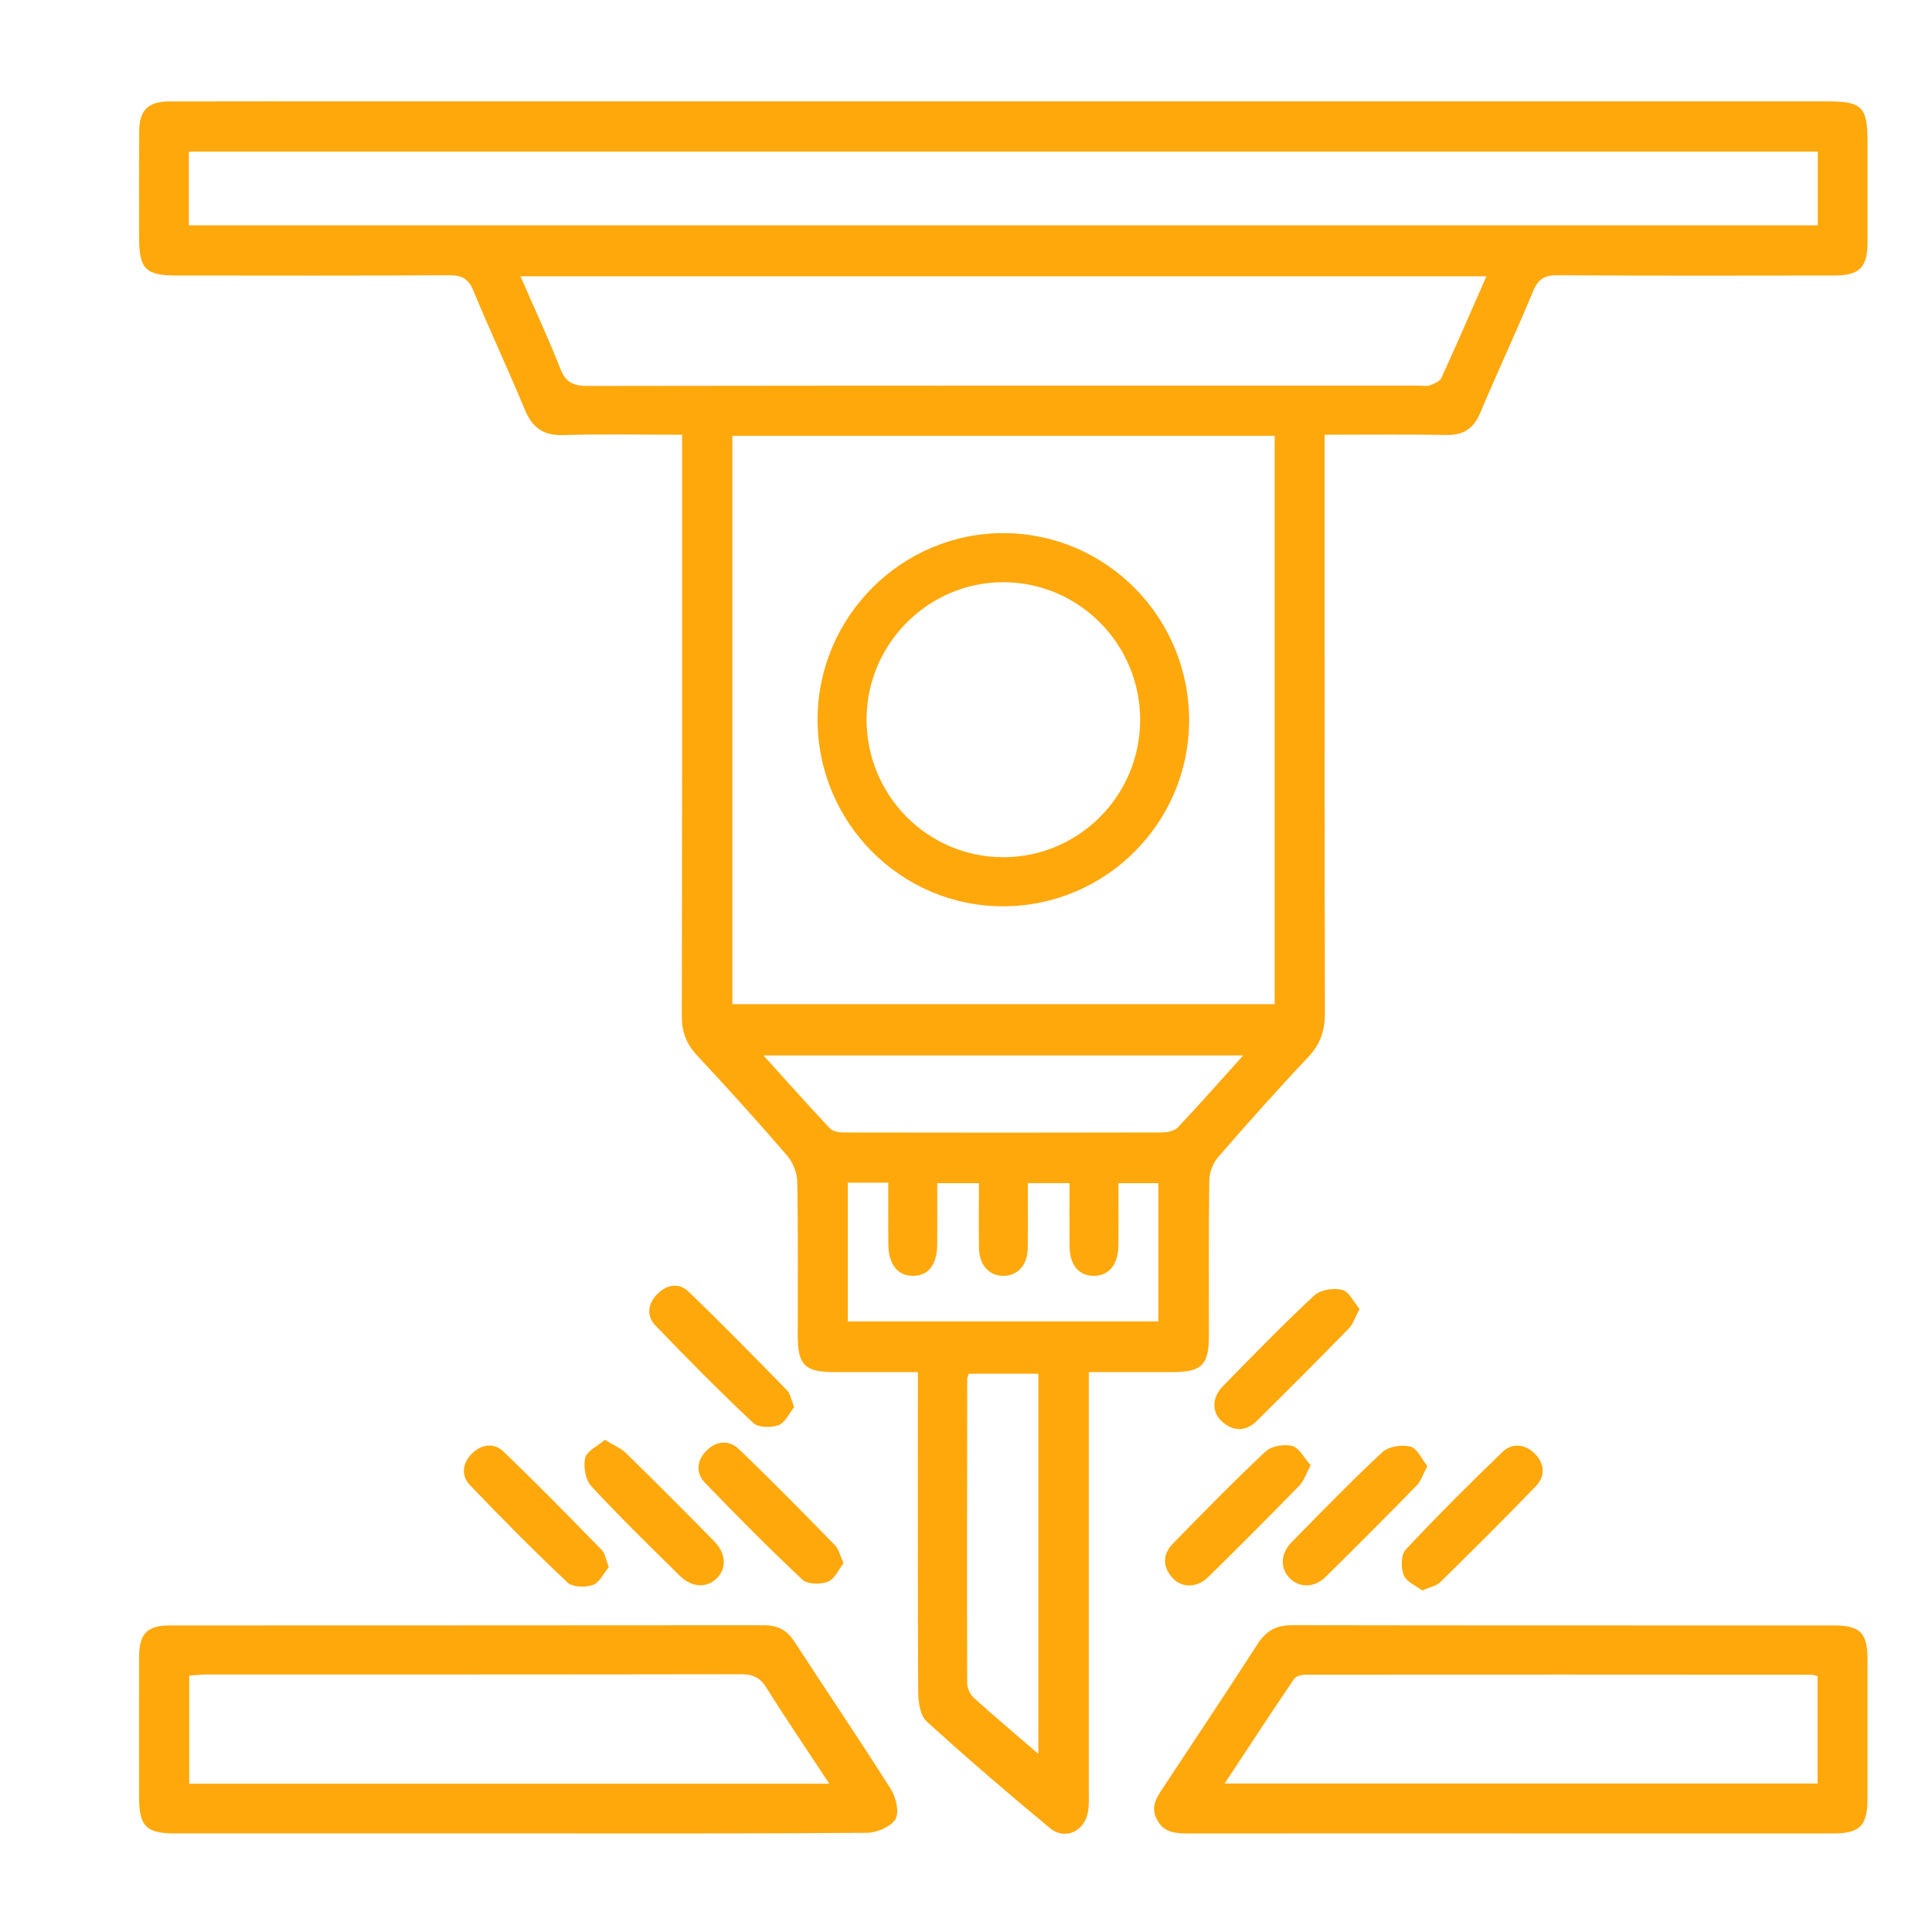 <?xml version="1.0" encoding="UTF-8"?>
<svg xmlns="http://www.w3.org/2000/svg" id="a" width="600" height="600" viewBox="0 0 600 600">
  <path d="M338.14,426.13v7.09c0,41.01,0,82.02,0,123.03,0,1.99.08,4.01-.18,5.98-.82,6.39-7.07,9.5-11.96,5.45-12.98-10.74-25.76-21.74-38.22-33.08-1.97-1.8-2.6-5.88-2.62-8.92-.18-30.85-.11-61.7-.11-92.55,0-2.12,0-4.24,0-7.01-9.14,0-17.6.02-26.06,0-9.04-.03-11.23-2.21-11.24-11.24-.02-15.97.14-31.94-.15-47.9-.05-2.74-1.34-5.99-3.13-8.07-9.11-10.57-18.47-20.94-27.99-31.14-3.32-3.56-4.75-7.29-4.74-12.17.12-57.89.08-115.77.08-173.66v-6.93c-12.7,0-24.79-.26-36.86.11-6.21.19-9.64-2.25-11.96-7.88-5.12-12.38-10.86-24.5-15.95-36.9-1.59-3.88-3.7-4.89-7.67-4.86-28.25.17-56.5.1-84.75.08-9.36,0-11.41-2.1-11.42-11.56,0-11.07-.05-22.14.02-33.21.04-6.53,2.75-9.27,9.25-9.28,20.28-.06,40.56-.02,60.84-.02,151.39,0,302.77,0,454.16,0,10.83,0,12.49,1.68,12.5,12.62,0,10.34.02,20.69,0,31.03-.02,7.94-2.42,10.41-10.38,10.42-28.61.04-57.22.1-85.83-.08-4.01-.02-6.05,1.09-7.64,4.92-5.26,12.71-11.1,25.19-16.46,37.86-2.04,4.82-5.14,6.92-10.41,6.82-12.3-.22-24.6-.07-37.88-.07v7c0,57.52-.05,115.05.08,172.57.01,5.43-1.35,9.65-5.15,13.67-9.58,10.14-18.87,20.58-28.02,31.11-1.59,1.83-2.69,4.73-2.73,7.15-.24,16.15-.11,32.3-.13,48.45-.01,8.96-2.23,11.13-11.32,11.16-8.32.03-16.64,0-25.98,0ZM395.86,311.86v-176.51h-168.42v176.51h168.42ZM564.53,47.11H58.65v22.87h505.88v-22.87ZM461.63,85.8H161.63c4.3,9.86,8.64,19.17,12.39,28.7,1.67,4.24,4.03,5.37,8.41,5.36,86.13-.13,172.26-.1,258.39-.1,1.09,0,2.28.29,3.23-.08,1.33-.51,3.09-1.23,3.6-2.35,4.67-10.17,9.1-20.45,13.98-31.54ZM386.09,327.77h-148.99c7.31,8.09,13.88,15.48,20.66,22.68.91.97,2.92,1.25,4.42,1.25,32.92.07,65.84.07,98.76-.01,1.64,0,3.8-.47,4.83-1.56,6.68-7.06,13.11-14.36,20.32-22.36ZM263.3,367.29v43.09h96.45v-42.94h-12.4c0,6.78.06,13.12-.02,19.46-.08,5.85-2.97,9.3-7.61,9.33-4.67.03-7.51-3.36-7.56-9.25-.06-6.47-.01-12.95-.01-19.55h-12.95c0,7.14.11,13.85-.04,20.55-.11,5.19-3.56,8.54-8.05,8.24-4.22-.28-7.01-3.57-7.08-8.69-.1-6.79-.02-13.59-.02-20.09h-12.94c0,6.6.03,12.75,0,18.9-.04,6.39-2.7,9.86-7.48,9.89-4.8.03-7.65-3.52-7.71-9.77-.06-6.3-.01-12.59-.01-19.17h-12.55ZM322.47,544.69v-118.07h-21.59c-.28.83-.49,1.17-.49,1.51-.05,31.53-.11,63.07-.02,94.6,0,1.56.94,3.54,2.11,4.59,6.28,5.68,12.77,11.14,20,17.37Z" fill="#ffa80c"></path>
  <path d="M161.11,569.38c-35.65,0-71.3,0-106.96,0-8.66,0-10.93-2.27-10.94-10.9-.01-14.69-.03-29.38,0-44.07.02-7,2.49-9.6,9.41-9.61,61.53-.04,123.06,0,184.6-.07,4.2,0,7.13,1.44,9.46,5.03,9.96,15.34,20.25,30.48,30.02,45.94,1.6,2.53,2.66,7.21,1.37,9.3-1.47,2.39-5.82,4.17-8.94,4.2-36.01.28-72.03.18-108.04.18ZM257.54,553.94c-6.89-10.46-13.4-20.02-19.53-29.82-2-3.2-4.27-4.18-7.91-4.17-55.38.1-110.77.07-166.15.09-1.73,0-3.45.21-5.18.32v33.59h198.78Z" fill="#ffa80c"></path>
  <path d="M468.93,569.38c-33.13,0-66.25-.02-99.38.02-4.1,0-8.04-.02-10.28-4.35-2.17-4.18.24-7.27,2.34-10.46,9.67-14.67,19.45-29.27,28.95-44.05,2.65-4.12,5.83-5.83,10.7-5.82,56.12.1,112.23.06,168.35.08,8.04,0,10.34,2.34,10.36,10.33.02,14.51.02,29.02,0,43.54-.01,8.32-2.37,10.72-10.58,10.72-33.49.01-66.98,0-100.47,0ZM564.47,553.89v-33.35c-.79-.2-1.29-.45-1.79-.45-52.31-.03-104.62-.06-156.93-.01-1.31,0-3.21.38-3.82,1.28-7.19,10.57-14.18,21.27-21.61,32.53h184.15Z" fill="#ffa80c"></path>
  <path d="M189.08,486.68c-1.55,1.85-2.85,4.78-4.94,5.53-2.31.84-6.32.73-7.91-.77-10.38-9.78-20.43-19.91-30.28-30.22-2.83-2.96-2.34-6.86.6-9.8,2.93-2.92,6.88-3.45,9.79-.65,10.41,9.99,20.51,20.32,30.6,30.65,1.03,1.05,1.22,2.92,2.13,5.26Z" fill="#ffa80c"></path>
  <path d="M441.67,493.95c-1.96-1.53-4.94-2.72-5.74-4.77-.89-2.29-.86-6.35.6-7.91,9.74-10.41,19.84-20.48,30.1-30.38,2.93-2.82,6.85-2.46,9.83.38,3.18,3.03,3.63,7.03.58,10.2-9.75,10.16-19.77,20.06-29.81,29.93-1.17,1.15-3.15,1.48-5.57,2.55Z" fill="#ffa80c"></path>
  <path d="M261.98,485.48c-1.54,1.95-2.77,4.92-4.84,5.72-2.29.89-6.35.87-7.92-.6-10.39-9.75-20.43-19.9-30.33-30.16-2.86-2.97-2.51-6.78.38-9.79,3.08-3.2,7.11-3.57,10.2-.61,10.16,9.74,20.02,19.8,29.86,29.87,1.17,1.19,1.54,3.16,2.64,5.57Z" fill="#ffa80c"></path>
  <path d="M407.04,455.06c-1.45,2.68-2.1,4.87-3.52,6.32-9.33,9.56-18.76,19.03-28.29,28.38-3.5,3.44-8.19,3.45-11.07.29-3.2-3.51-3.12-7.37.1-10.67,9.45-9.7,18.93-19.38,28.8-28.63,1.81-1.7,5.81-2.35,8.29-1.66,2.21.61,3.71,3.76,5.69,5.96Z" fill="#ffa80c"></path>
  <path d="M187.85,447.16c2.8,1.73,5.03,2.6,6.6,4.15,9.19,9,18.27,18.11,27.29,27.28,3.79,3.85,4.01,8.38.89,11.54-3.1,3.13-7.75,2.96-11.54-.78-9.28-9.16-18.64-18.27-27.49-27.84-1.8-1.94-2.49-6.06-1.87-8.75.49-2.12,3.78-3.59,6.11-5.6Z" fill="#ffa80c"></path>
  <path d="M443.29,455.31c-1.42,2.63-2,4.66-3.3,5.99-9.37,9.59-18.81,19.1-28.39,28.49-3.49,3.42-8.19,3.32-11.13.25-2.96-3.09-2.83-7.55.69-11.13,9.27-9.43,18.48-18.94,28.16-27.94,1.91-1.78,6.07-2.39,8.73-1.7,2.11.54,3.49,3.89,5.24,6.05Z" fill="#ffa80c"></path>
  <path d="M246.65,436.98c-1.53,1.89-2.79,4.84-4.87,5.62-2.29.86-6.31.76-7.89-.72-10.38-9.77-20.42-19.92-30.31-30.2-2.88-2.99-2.41-6.76.51-9.76,2.91-3,6.74-3.66,9.72-.8,10.41,10.01,20.52,20.33,30.62,30.66,1.03,1.06,1.27,2.9,2.22,5.21Z" fill="#ffa80c"></path>
  <path d="M422.22,406.49c-1.39,2.64-1.96,4.68-3.25,6-9.47,9.69-19.02,19.29-28.67,28.79-3.3,3.25-7.12,3.41-10.67.31-3.34-2.91-3.39-7.46.12-11.06,9.33-9.57,18.67-19.15,28.44-28.25,1.89-1.76,6.01-2.37,8.64-1.7,2.14.55,3.6,3.81,5.39,5.9Z" fill="#ffa80c"></path>
  <path d="M253.91,223.21c.14-31.8,26.23-57.78,57.88-57.64,31.96.14,57.75,26.41,57.5,58.56-.25,31.62-25.98,57.22-57.61,57.33-31.93.11-57.91-26.09-57.77-58.26ZM354.09,223.66c.04-23.5-18.86-42.67-42.23-42.85-23.3-.17-42.6,18.94-42.74,42.33-.14,23.78,18.9,43.09,42.49,43.07,23.4-.01,42.43-19.08,42.47-42.56Z" fill="#ffa80c"></path>
</svg>
